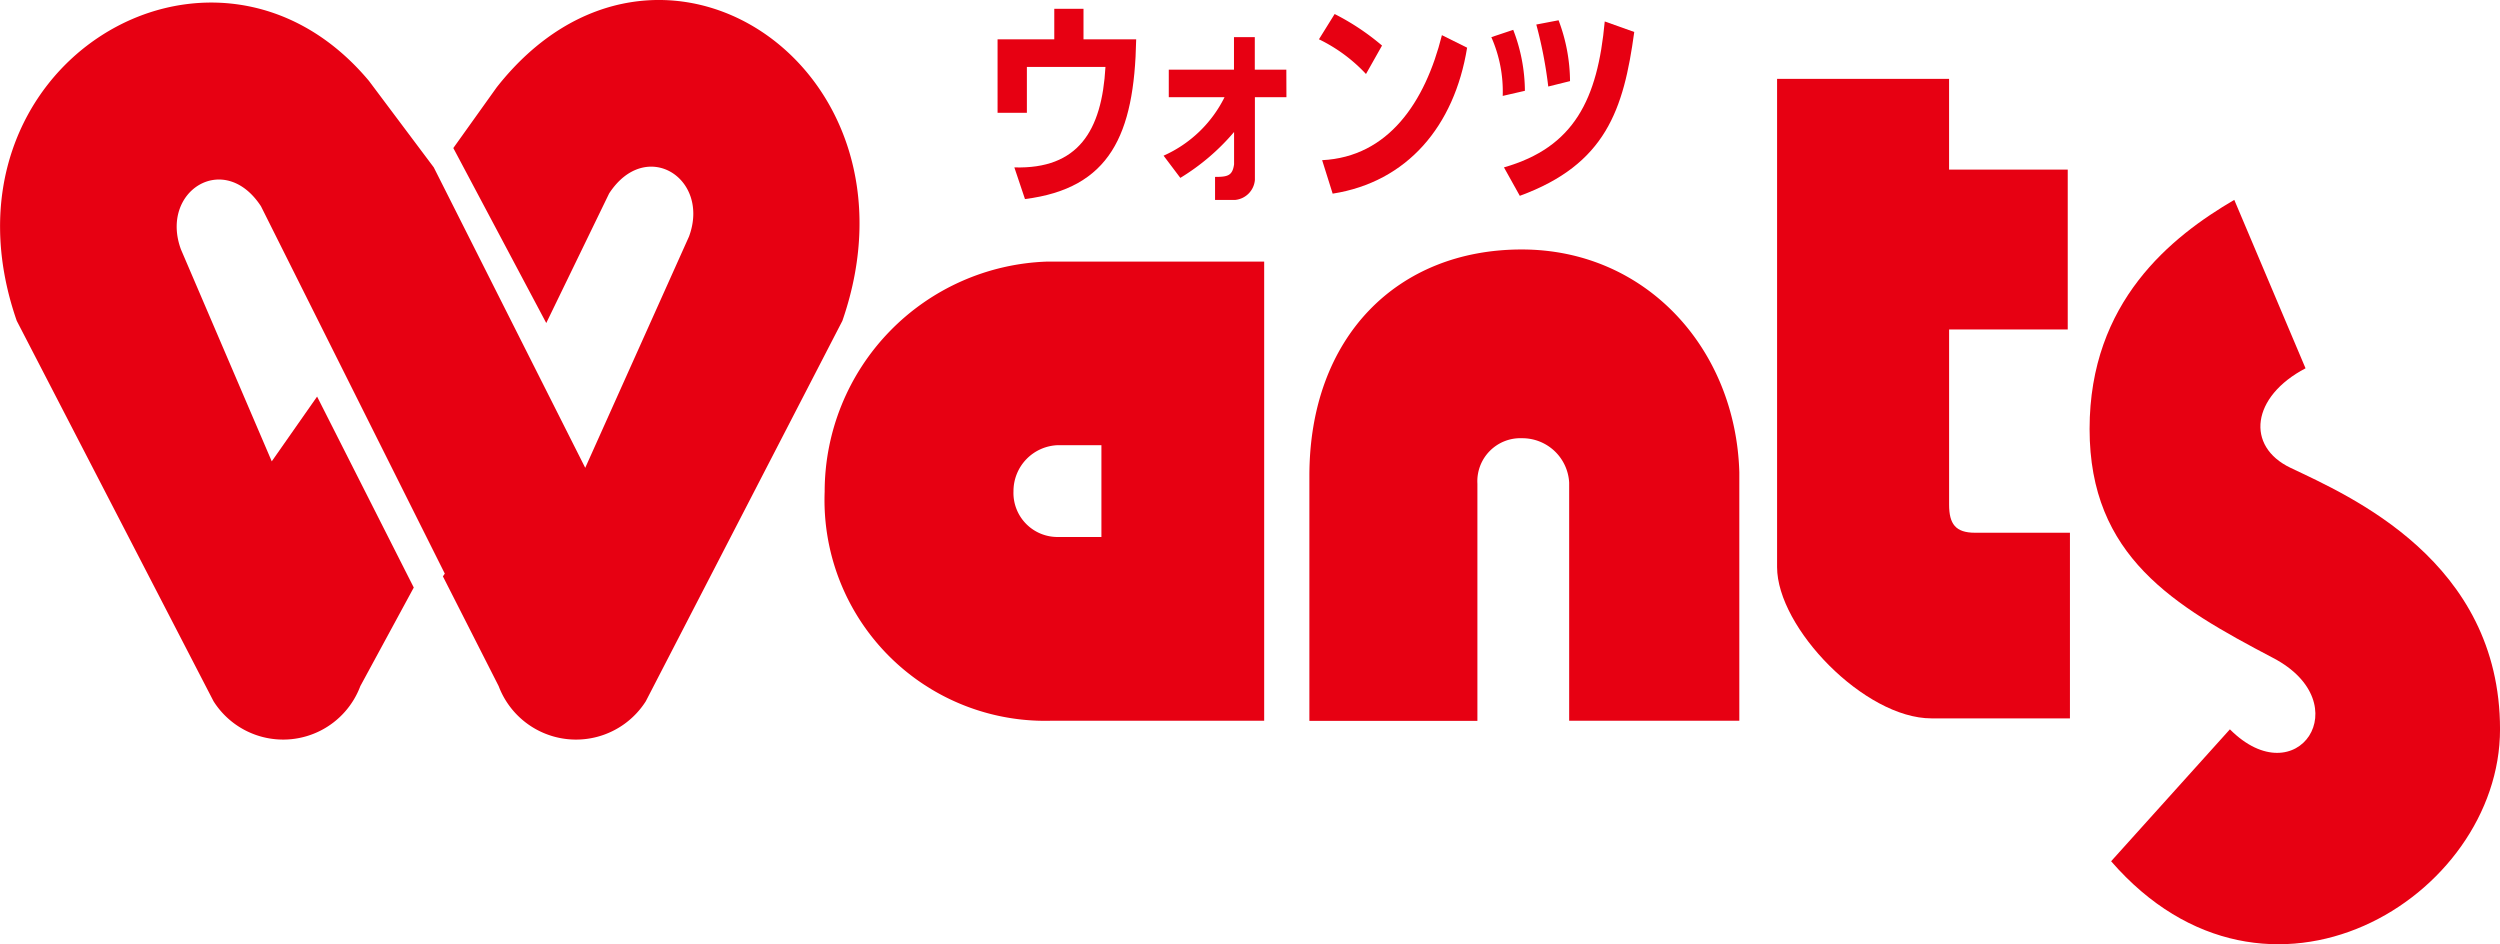 <svg xmlns="http://www.w3.org/2000/svg" xmlns:xlink="http://www.w3.org/1999/xlink" width="104.479" height="39.462" viewBox="0 0 104.479 39.462"><defs><clipPath id="a"><rect width="104.479" height="39.462" fill="none"/></clipPath></defs><g transform="translate(0 0)" clip-path="url(#a)"><path d="M51.474,1.7V.423H50.253V1.7h-2.37V4.768h1.225V2.851h3.284c-.151,2.681-1.145,4.278-3.808,4.2l.444,1.323C52.574,7.925,53.6,5.7,53.676,1.7Z" transform="translate(-6.193 -0.055)" fill="#e70012"/><path d="M60.982,3.142H59.664V1.784h-.87V3.142H56.069v1.15H58.4a5.2,5.2,0,0,1-2.548,2.445l.7.928a9.205,9.205,0,0,0,2.246-1.918V7.1c-.067.475-.266.524-.795.524v.963h.835a.915.915,0,0,0,.83-.838V4.292h1.318Z" transform="translate(-7.224 -0.231)" fill="#e70012"/><path d="M63.309,1.729,63.965.673a10.055,10.055,0,0,1,1.98,1.318l-.67,1.189a6.652,6.652,0,0,0-1.966-1.451" transform="translate(-8.188 -0.087)" fill="#e70012"/><path d="M63.462,6.911l.44,1.4c3.112-.488,5.086-2.814,5.619-6.1l-1.053-.524c-.7,2.8-2.237,5.087-5.006,5.225" transform="translate(-8.208 -0.218)" fill="#e70012"/><path d="M71.583,1.738l.915-.306a7.175,7.175,0,0,1,.488,2.548l-.927.213a5.618,5.618,0,0,0-.475-2.454" transform="translate(-9.258 -0.185)" fill="#e70012"/><path d="M73.745,1.151l.928-.178a7.3,7.3,0,0,1,.479,2.543l-.91.226a18.033,18.033,0,0,0-.5-2.592" transform="translate(-9.538 -0.126)" fill="#e70012"/><path d="M76.4,1.029l1.235.44C77.193,4.714,76.448,7,72.852,8.317L72.19,7.128c2.938-.839,3.915-2.85,4.212-6.1" transform="translate(-9.337 -0.133)" fill="#e70012"/><path d="M20.756,3.652,18.945,6.187,22.829,13.5l2.628-5.416c1.531-2.348,4.239-.639,3.338,1.8l-4.337,9.667L18.128,6.995,15.42,3.382C8.923-4.382-3,2.747.7,13.408l8.225,15.9a3.444,3.444,0,0,0,6.134-.635l2.233-4.119-4.04-7.98-1.895,2.707L7.563,10.426c-.9-2.433,1.807-4.156,3.343-1.807l7.683,15.354-.079.115,2.33,4.586a3.456,3.456,0,0,0,6.148.635l8.216-15.9C38.9,2.747,27.432-4.839,20.756,3.652" transform="translate(0 0)" fill="#e70012"/><path d="M48.9,12.556a9.622,9.622,0,0,0-9.316,9.614,9.222,9.222,0,0,0,9.468,9.575h8.9V12.556ZM51.15,24.065H49.375a1.841,1.841,0,0,1-1.9-1.914,1.921,1.921,0,0,1,1.855-1.922H51.15Z" transform="translate(-5.12 -1.624)" fill="#e70012"/><path d="M73.707,21.718a1.961,1.961,0,0,0-1.962-1.855,1.8,1.8,0,0,0-1.873,1.9v9.912H62.85V21.438c0-5.811,3.68-9.463,8.873-9.463s8.944,4.145,9.095,9.307V31.669H73.707Z" transform="translate(-8.129 -1.549)" fill="#e70012"/><path d="M93.572,22.754c-.812,0-1.083-.364-1.083-1.176v-7.32h4.958V7.577H92.488V3.787H85.3v20.4c0,2.539,3.658,6.325,6.453,6.325h5.786V22.754Z" transform="translate(-11.033 -0.49)" fill="#e70012"/><path d="M106.347,9.594l2.978,7.039c-2.259,1.181-2.516,3.259-.625,4.16,2.446,1.167,8.753,3.883,8.753,10.928S107.709,44.73,101.2,37.234l4.964-5.513c2.8,2.805,5.428-1.087,1.807-2.983-4.146-2.175-7.671-4.244-7.671-9.57s3.427-8.042,6.047-9.574" transform="translate(-12.973 -1.241)" fill="#e70012"/></g></svg>